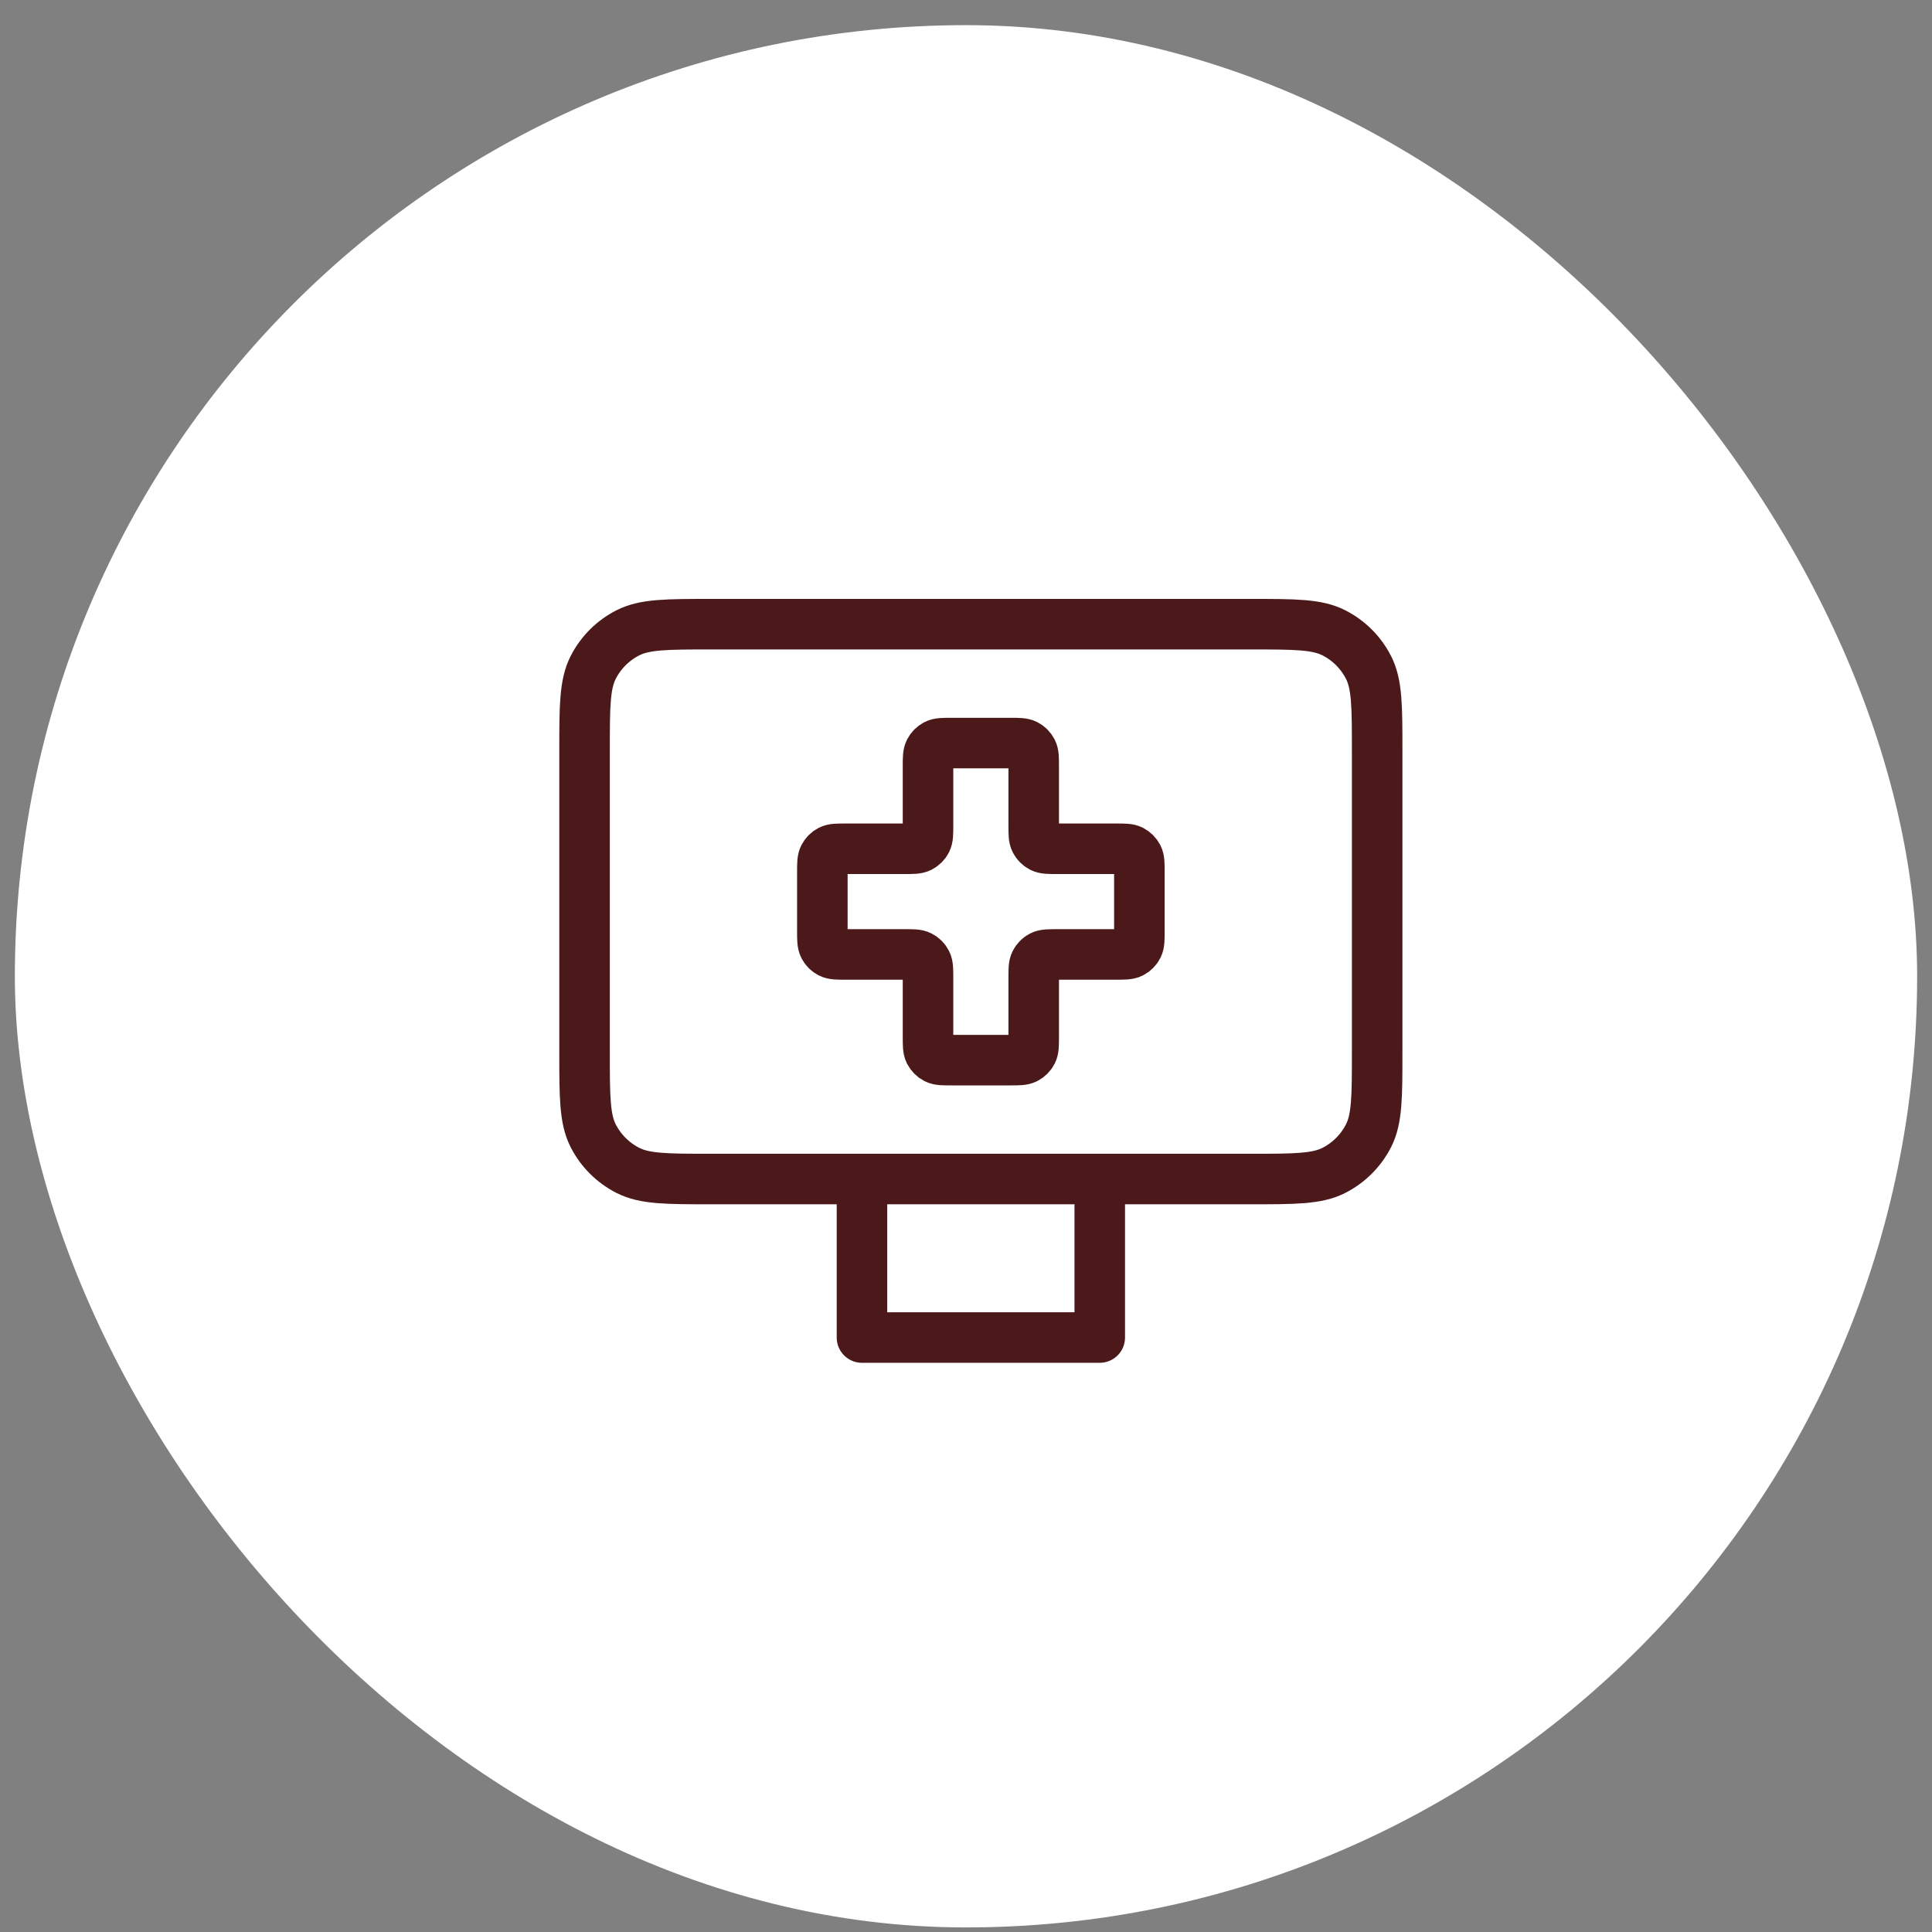 <svg xmlns="http://www.w3.org/2000/svg" width="65" height="65" viewBox="0 0 65 65" fill="none"><rect x="0" y="0" width="65" height="65" fill="#808080" stroke="none"/><rect x="0.5" y="0.846" width="64" height="64" rx="32" fill="white"></rect><path d="M37 39.667V45H29V39.667M23.933 39.667H42.067C43.56 39.667 44.307 39.667 44.877 39.376C45.379 39.12 45.787 38.712 46.043 38.211C46.333 37.64 46.333 36.894 46.333 35.4V25.267C46.333 23.773 46.333 23.026 46.043 22.456C45.787 21.954 45.379 21.546 44.877 21.291C44.307 21 43.56 21 42.067 21H23.933C22.44 21 21.693 21 21.123 21.291C20.621 21.546 20.213 21.954 19.957 22.456C19.667 23.026 19.667 23.773 19.667 25.267V35.4C19.667 36.894 19.667 37.64 19.957 38.211C20.213 38.712 20.621 39.12 21.123 39.376C21.693 39.667 22.44 39.667 23.933 39.667Z" stroke="#4C191B" stroke-width="1.7" stroke-linecap="round" stroke-linejoin="round"></path><path d="M34.778 25.776C34.778 25.504 34.778 25.368 34.725 25.265C34.678 25.174 34.604 25.099 34.513 25.053C34.409 25 34.274 25 34.002 25H31.998C31.726 25 31.591 25 31.487 25.053C31.396 25.099 31.322 25.174 31.275 25.265C31.222 25.368 31.222 25.504 31.222 25.776V27.78C31.222 28.051 31.222 28.187 31.169 28.291C31.123 28.382 31.049 28.456 30.957 28.503C30.854 28.556 30.718 28.556 30.447 28.556H28.442C28.171 28.556 28.035 28.556 27.931 28.608C27.84 28.655 27.766 28.729 27.72 28.82C27.667 28.924 27.667 29.06 27.667 29.331V31.335C27.667 31.607 27.667 31.743 27.72 31.846C27.766 31.938 27.84 32.012 27.931 32.058C28.035 32.111 28.171 32.111 28.442 32.111H30.447C30.718 32.111 30.854 32.111 30.957 32.164C31.049 32.21 31.123 32.285 31.169 32.376C31.222 32.48 31.222 32.615 31.222 32.887V34.891C31.222 35.162 31.222 35.298 31.275 35.402C31.322 35.493 31.396 35.567 31.487 35.614C31.591 35.667 31.726 35.667 31.998 35.667H34.002C34.274 35.667 34.409 35.667 34.513 35.614C34.604 35.567 34.678 35.493 34.725 35.402C34.778 35.298 34.778 35.162 34.778 34.891V32.887C34.778 32.615 34.778 32.48 34.831 32.376C34.877 32.285 34.951 32.21 35.042 32.164C35.146 32.111 35.282 32.111 35.553 32.111H37.558C37.829 32.111 37.965 32.111 38.069 32.058C38.16 32.012 38.234 31.938 38.281 31.846C38.333 31.743 38.333 31.607 38.333 31.335V29.331C38.333 29.06 38.333 28.924 38.281 28.82C38.234 28.729 38.16 28.655 38.069 28.608C37.965 28.556 37.829 28.556 37.558 28.556H35.553C35.282 28.556 35.146 28.556 35.042 28.503C34.951 28.456 34.877 28.382 34.831 28.291C34.778 28.187 34.778 28.051 34.778 27.78V25.776Z" stroke="#4C191B" stroke-width="1.7" stroke-linecap="round" stroke-linejoin="round"></path></svg>